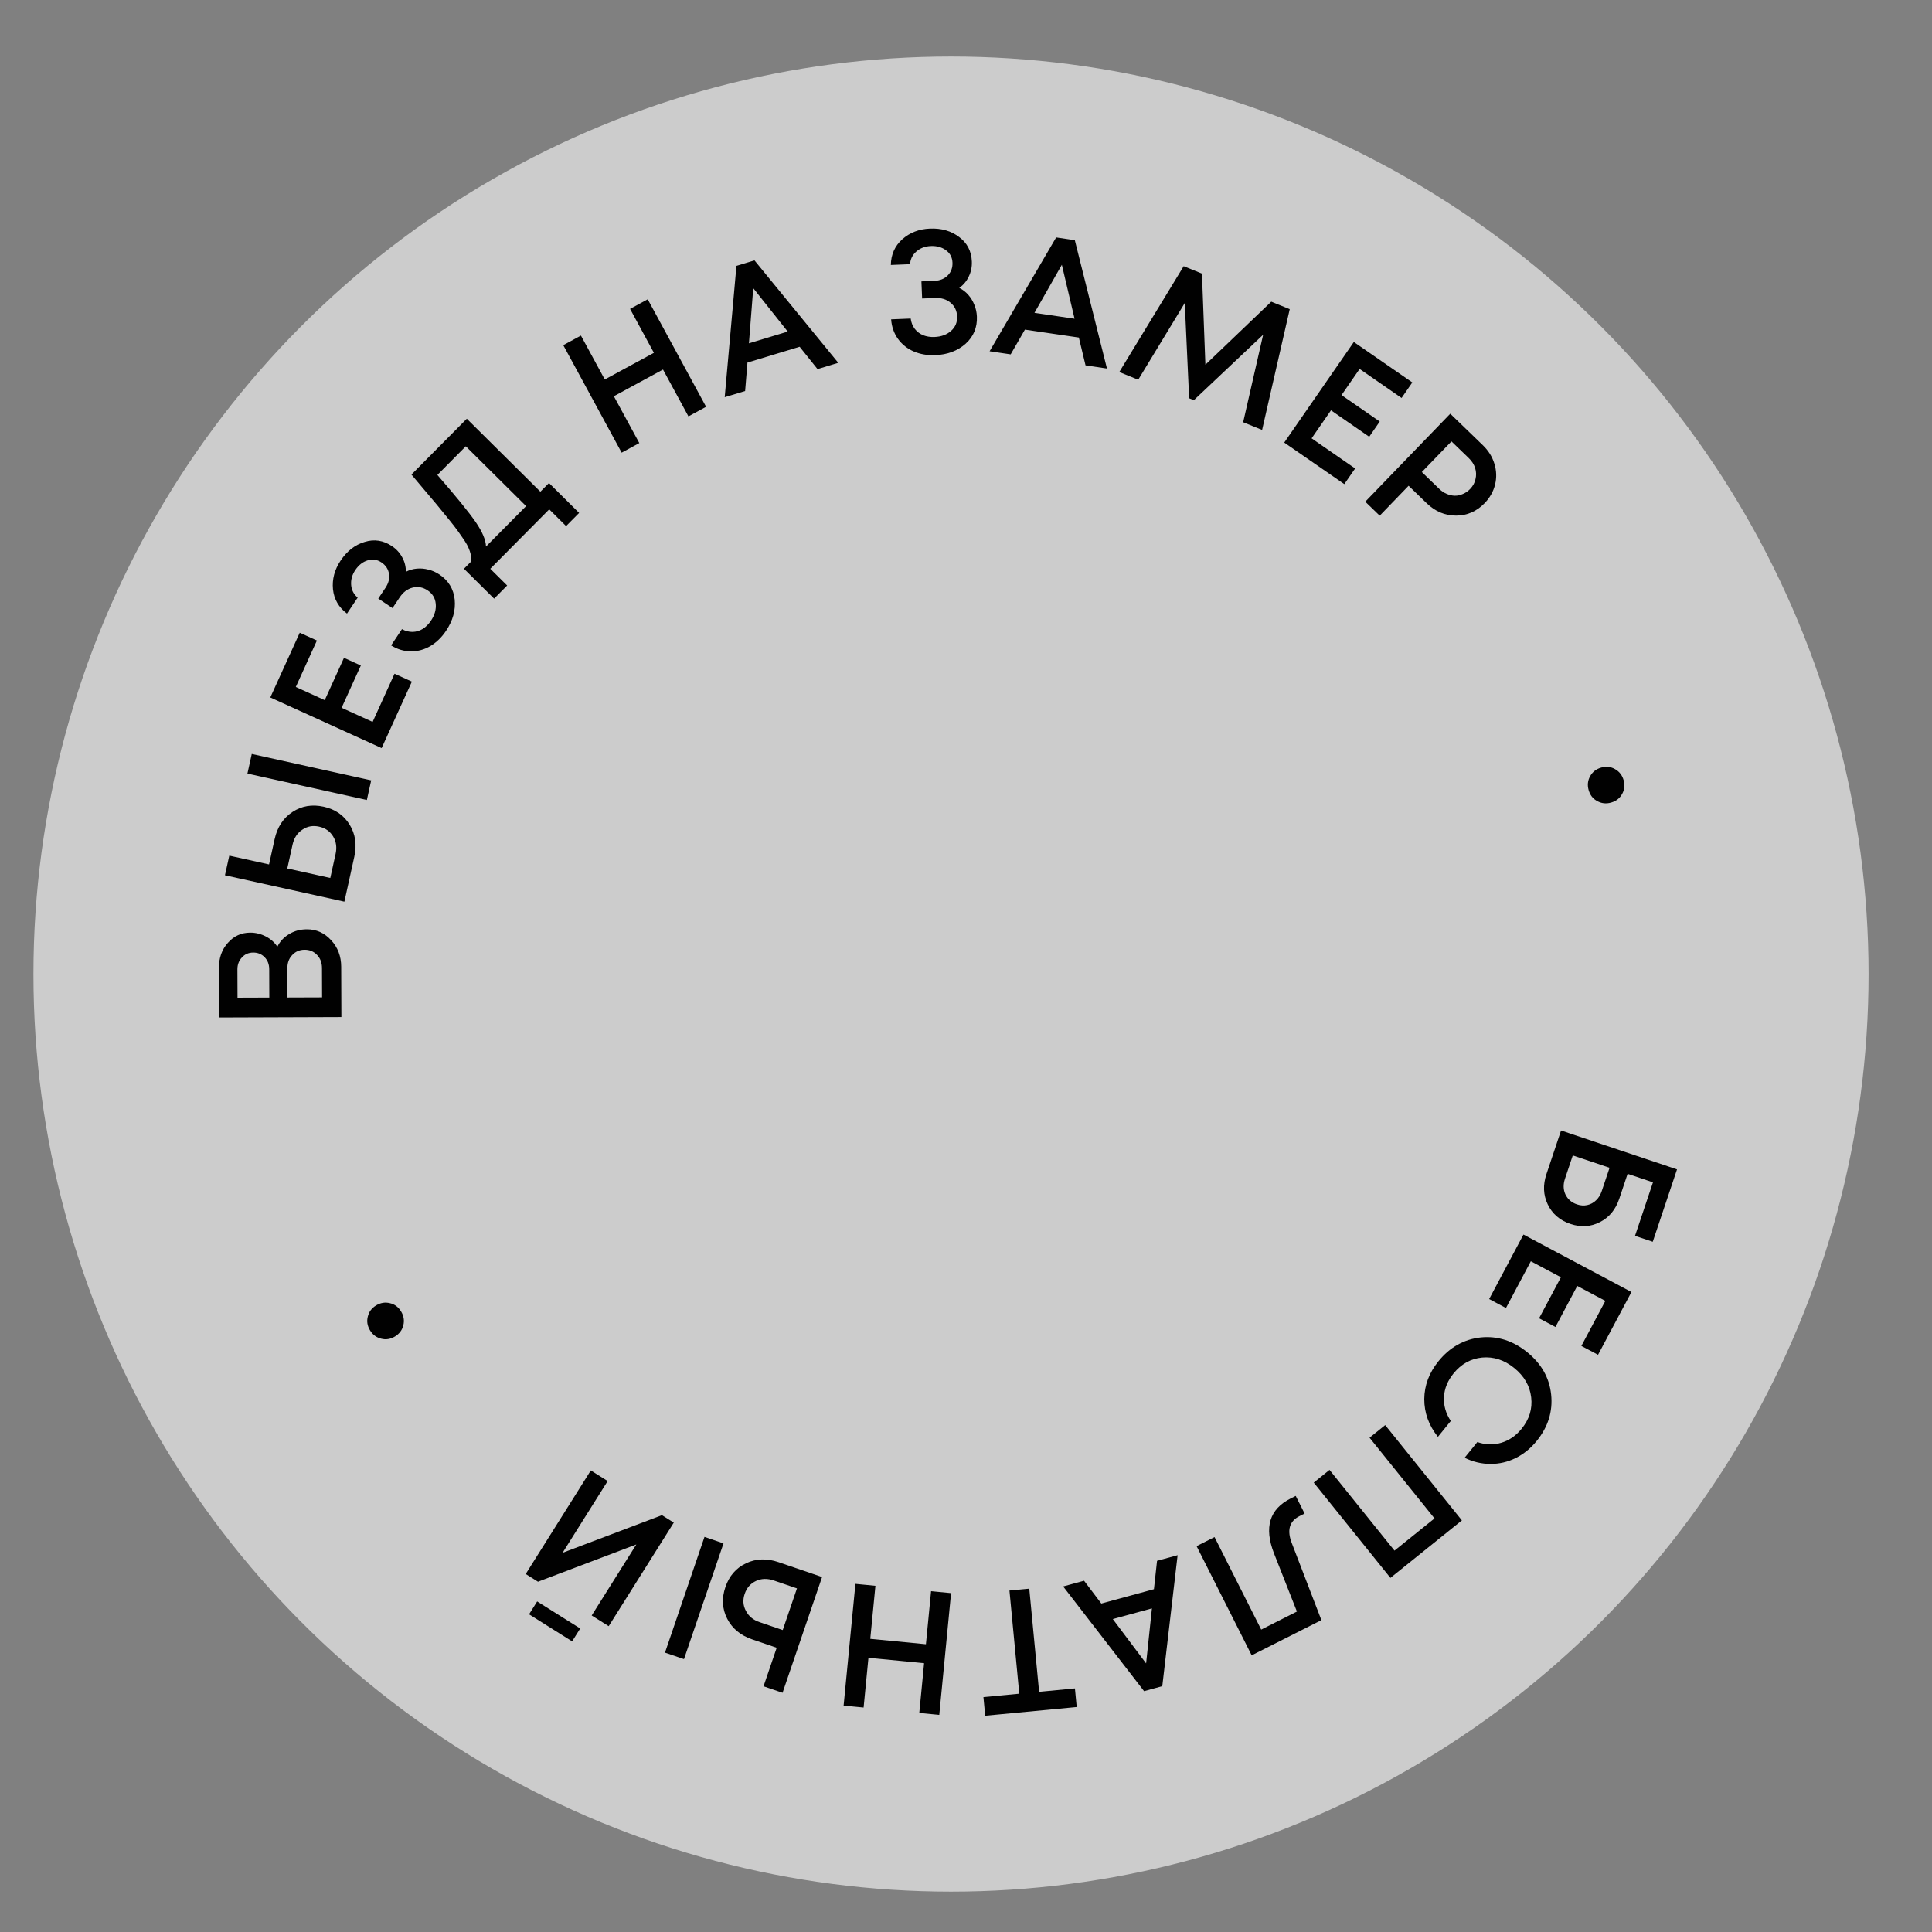 <?xml version="1.0" encoding="UTF-8"?> <svg xmlns="http://www.w3.org/2000/svg" width="129" height="129" viewBox="0 0 129 129" fill="none"><rect x="0" y="0" width="129" height="129" fill="#808080" stroke="none"/><circle data-figma-bg-blur-radius="60.7968" cx="63.499" cy="65.04" r="61.266" fill="white" fill-opacity="0.6"></circle><path d="M18.519 63.211C18.697 62.853 18.96 62.572 19.309 62.368C19.651 62.157 20.043 62.051 20.487 62.049C21.125 62.047 21.666 62.29 22.111 62.779C22.556 63.26 22.78 63.85 22.782 64.55L22.794 67.91L14.627 67.938L14.616 64.648C14.613 63.963 14.813 63.399 15.216 62.954C15.611 62.502 16.108 62.274 16.707 62.272C17.065 62.271 17.412 62.355 17.747 62.526C18.074 62.695 18.331 62.924 18.519 63.211ZM16.91 63.602C16.599 63.603 16.347 63.712 16.153 63.931C15.952 64.142 15.851 64.406 15.852 64.725L15.859 66.615L17.982 66.608L17.976 64.718C17.975 64.391 17.873 64.123 17.67 63.914C17.467 63.705 17.214 63.601 16.91 63.602ZM21.499 64.636C21.498 64.278 21.388 63.987 21.169 63.762C20.951 63.529 20.674 63.414 20.34 63.415C20.005 63.416 19.73 63.534 19.513 63.768C19.296 63.994 19.188 64.286 19.189 64.644L19.196 66.604L21.506 66.596L21.499 64.636ZM18.337 56.032C18.515 55.227 18.911 54.622 19.527 54.216C20.142 53.811 20.837 53.694 21.612 53.865C22.379 54.034 22.956 54.432 23.343 55.06C23.73 55.687 23.835 56.403 23.657 57.208L22.995 60.204L15.02 58.442L15.31 57.132L17.964 57.718L18.337 56.032ZM16.521 51.652L16.81 50.342L24.785 52.105L24.495 53.415L16.521 51.652ZM22.406 57.027C22.504 56.587 22.451 56.197 22.247 55.857C22.037 55.508 21.724 55.287 21.306 55.195C20.888 55.103 20.514 55.172 20.185 55.401C19.849 55.622 19.633 55.952 19.535 56.393L19.183 57.988L22.054 58.622L22.406 57.027ZM24.88 48.202L26.343 44.984L27.501 45.511L25.482 49.95L18.048 46.569L20.014 42.246L21.16 42.768L19.75 45.869L21.683 46.748L22.968 43.923L24.093 44.435L22.809 47.26L24.88 48.202ZM27.099 38.179C27.328 38.061 27.572 37.99 27.83 37.967C28.089 37.944 28.346 37.966 28.6 38.033C28.859 38.094 29.105 38.202 29.338 38.358C29.945 38.764 30.286 39.324 30.361 40.039C30.429 40.748 30.236 41.443 29.782 42.121C29.492 42.555 29.144 42.893 28.738 43.136C28.336 43.373 27.906 43.492 27.446 43.493C26.98 43.49 26.536 43.357 26.114 43.093L26.84 42.007C27.073 42.135 27.312 42.196 27.558 42.192C27.798 42.184 28.02 42.118 28.225 41.993C28.435 41.862 28.617 41.68 28.773 41.447C29.024 41.072 29.131 40.695 29.095 40.315C29.059 39.935 28.879 39.637 28.556 39.421C28.239 39.209 27.907 39.146 27.56 39.232C27.212 39.317 26.922 39.535 26.688 39.884L26.208 40.602L25.258 39.966L25.738 39.248C25.946 38.938 26.024 38.625 25.973 38.31C25.921 37.995 25.753 37.742 25.469 37.552C25.178 37.358 24.872 37.312 24.55 37.415C24.222 37.514 23.946 37.731 23.721 38.067C23.509 38.384 23.418 38.716 23.447 39.063C23.475 39.4 23.62 39.679 23.883 39.902L23.169 40.969C22.616 40.552 22.304 40.011 22.233 39.346C22.168 38.675 22.338 38.036 22.745 37.428C23.173 36.788 23.707 36.374 24.348 36.185C24.987 35.985 25.594 36.078 26.17 36.463C26.467 36.662 26.696 36.913 26.858 37.218C27.023 37.516 27.104 37.836 27.099 38.179ZM36.081 32.831L36.656 32.251L38.669 34.247L37.798 35.126L36.672 34.008L32.736 37.976L33.863 39.093L32.992 39.971L30.979 37.975L31.431 37.52C31.453 37.398 31.46 37.286 31.454 37.181C31.448 37.077 31.421 36.95 31.37 36.802C31.32 36.654 31.256 36.508 31.179 36.366C31.101 36.223 30.982 36.039 30.822 35.814C30.661 35.578 30.493 35.345 30.316 35.115C30.133 34.879 29.89 34.578 29.586 34.211C29.282 33.833 28.972 33.46 28.657 33.093C28.342 32.714 27.947 32.246 27.472 31.687L31.169 27.959L36.081 32.831ZM29.204 31.713C30.453 33.148 31.305 34.195 31.758 34.853C32.206 35.506 32.437 36.052 32.45 36.492L35.128 33.792L31.102 29.799L29.204 31.713ZM42.07 20.625L43.249 19.985L47.146 27.162L45.967 27.802L44.269 24.675L40.988 26.457L42.687 29.584L41.508 30.224L37.61 23.047L38.789 22.407L40.381 25.339L43.662 23.558L42.07 20.625ZM54.587 24.646L53.392 23.154L49.908 24.209L49.752 26.109L48.389 26.521L49.172 17.752L50.378 17.387L55.971 24.226L54.587 24.646ZM50.294 19.241L50.006 22.924L52.597 22.14L50.294 19.241ZM64.051 19.223C64.282 19.338 64.483 19.493 64.654 19.689C64.826 19.884 64.959 20.105 65.055 20.35C65.158 20.595 65.215 20.857 65.227 21.137C65.257 21.867 65.005 22.473 64.472 22.954C63.938 23.427 63.264 23.68 62.447 23.714C61.927 23.735 61.449 23.653 61.013 23.468C60.585 23.283 60.235 23.006 59.963 22.635C59.691 22.257 59.537 21.82 59.501 21.323L60.807 21.27C60.841 21.533 60.932 21.763 61.08 21.959C61.228 22.148 61.413 22.288 61.634 22.381C61.864 22.472 62.118 22.513 62.398 22.501C62.849 22.483 63.217 22.347 63.503 22.094C63.788 21.841 63.923 21.521 63.907 21.132C63.892 20.751 63.747 20.446 63.473 20.216C63.199 19.985 62.852 19.879 62.432 19.896L61.57 19.931L61.523 18.789L62.386 18.754C62.759 18.738 63.057 18.617 63.282 18.39C63.506 18.163 63.611 17.878 63.597 17.537C63.583 17.187 63.44 16.913 63.167 16.713C62.894 16.507 62.555 16.411 62.151 16.428C61.77 16.443 61.448 16.565 61.185 16.794C60.929 17.015 60.789 17.297 60.764 17.64L59.482 17.692C59.492 16.999 59.746 16.428 60.241 15.98C60.745 15.531 61.361 15.292 62.092 15.263C62.861 15.231 63.511 15.419 64.041 15.825C64.579 16.224 64.862 16.769 64.89 17.461C64.905 17.818 64.837 18.152 64.686 18.461C64.543 18.771 64.331 19.025 64.051 19.223ZM72.481 24.396L72.035 22.538L68.434 22.009L67.483 23.661L66.075 23.454L70.519 15.853L71.766 16.037L73.912 24.607L72.481 24.396ZM70.899 17.678L69.071 20.888L71.749 21.282L70.899 17.678ZM84.271 28.707L83.006 28.194L84.34 22.353L79.713 26.721L79.399 26.594L79.107 20.232L75.999 25.355L74.734 24.842L79.034 17.773L80.255 18.268L80.484 24.352L84.883 20.143L86.116 20.643L84.271 28.707ZM87.576 29.268L90.483 31.28L89.76 32.325L85.749 29.55L90.396 22.835L94.301 25.536L93.584 26.573L90.782 24.634L89.574 26.38L92.126 28.146L91.423 29.163L88.871 27.397L87.576 29.268ZM99.007 29.725C99.382 30.087 99.639 30.498 99.779 30.958C99.924 31.423 99.94 31.887 99.827 32.351C99.714 32.815 99.482 33.229 99.131 33.593C98.596 34.146 97.96 34.424 97.223 34.426C96.486 34.427 95.832 34.153 95.261 33.601L94.053 32.434L92.124 34.431L91.159 33.498L96.834 27.625L99.007 29.725ZM96.095 32.638C96.251 32.789 96.418 32.902 96.596 32.976C96.778 33.055 96.961 33.096 97.142 33.099C97.324 33.101 97.502 33.062 97.677 32.982C97.857 32.908 98.017 32.798 98.158 32.652C98.347 32.456 98.467 32.237 98.518 31.994C98.579 31.751 98.573 31.506 98.497 31.26C98.421 31.014 98.28 30.791 98.073 30.591L96.915 29.472L94.937 31.519L96.095 32.638ZM106.074 52.756C105.98 52.428 106.012 52.119 106.172 51.83C106.332 51.541 106.576 51.35 106.905 51.255C107.242 51.158 107.55 51.191 107.832 51.353C108.12 51.513 108.312 51.757 108.407 52.086C108.503 52.422 108.471 52.731 108.309 53.012C108.156 53.299 107.912 53.49 107.576 53.587C107.247 53.682 106.938 53.649 106.649 53.489C106.363 53.337 106.171 53.093 106.074 52.756ZM108.12 80.035C107.875 80.766 107.446 81.286 106.833 81.597C106.218 81.916 105.56 81.958 104.859 81.723C104.151 81.486 103.645 81.049 103.341 80.414C103.043 79.789 103.014 79.115 103.257 78.392L104.232 75.483L111.975 78.08L110.354 82.914L109.171 82.517L110.369 78.944L108.676 78.376L108.12 80.035ZM104.496 78.697C104.367 79.081 104.376 79.432 104.523 79.752C104.678 80.075 104.936 80.297 105.297 80.418C105.533 80.497 105.762 80.512 105.983 80.463C106.204 80.415 106.4 80.308 106.57 80.143C106.738 79.986 106.865 79.779 106.951 79.52L107.471 77.972L105.015 77.148L104.496 78.697ZM102.214 84.214L100.554 87.335L99.431 86.738L101.722 82.432L108.932 86.268L106.701 90.46L105.589 89.868L107.189 86.861L105.314 85.863L103.857 88.603L102.765 88.022L104.223 85.282L102.214 84.214ZM96.046 90.891C96.805 89.955 97.745 89.425 98.866 89.302C99.988 89.19 101.023 89.519 101.972 90.288C102.92 91.057 103.453 91.999 103.57 93.115C103.688 94.242 103.367 95.273 102.608 96.21C102.207 96.705 101.738 97.086 101.202 97.353C100.665 97.619 100.104 97.749 99.517 97.745C98.926 97.746 98.35 97.609 97.791 97.336L98.643 96.285C99.188 96.477 99.721 96.493 100.241 96.333C100.766 96.179 101.22 95.866 101.602 95.394C102.116 94.76 102.328 94.061 102.237 93.296C102.146 92.531 101.768 91.879 101.103 91.341C100.444 90.807 99.732 90.575 98.965 90.644C98.204 90.718 97.566 91.072 97.052 91.707C96.66 92.19 96.447 92.713 96.412 93.275C96.383 93.842 96.535 94.377 96.87 94.878L96.01 95.938C95.399 95.173 95.096 94.331 95.099 93.413C95.108 92.499 95.424 91.659 96.046 90.891ZM97.611 101.516L92.839 105.356L87.719 98.994L88.773 98.145L93.11 103.535L95.783 101.385L91.445 95.995L92.49 95.154L97.611 101.516ZM88.231 108.177L83.575 110.527L79.896 103.236L81.094 102.631L84.211 108.808L86.596 107.604L85.063 103.712C84.392 101.986 84.762 100.767 86.171 100.056L86.515 99.882L87.109 101.059L86.765 101.233C86.085 101.576 85.917 102.184 86.261 103.055L88.231 108.177ZM72.383 105.546L73.536 107.069L77.048 106.111L77.256 104.216L78.629 103.841L77.606 112.586L76.39 112.918L70.987 105.927L72.383 105.546ZM76.526 111.066L76.914 107.393L74.303 108.106L76.526 111.066ZM65.782 114.559L65.664 113.316L68.057 113.088L67.401 106.201L68.725 106.075L69.381 112.963L71.773 112.735L71.892 113.978L65.782 114.559ZM57.663 114.012L56.328 113.883L57.116 105.754L58.452 105.884L58.108 109.425L61.824 109.786L62.168 106.244L63.503 106.373L62.715 114.502L61.38 114.373L61.702 111.052L57.986 110.691L57.663 114.012ZM50.225 109.463C49.445 109.196 48.888 108.735 48.553 108.078C48.218 107.421 48.179 106.718 48.436 105.967C48.69 105.223 49.15 104.694 49.816 104.379C50.482 104.064 51.206 104.04 51.986 104.307L54.89 105.298L52.251 113.027L50.981 112.593L51.86 110.021L50.225 109.463ZM45.67 110.78L44.401 110.347L47.039 102.618L48.309 103.051L45.67 110.78ZM51.667 105.529C51.24 105.383 50.847 105.393 50.486 105.557C50.116 105.727 49.862 106.014 49.724 106.419C49.586 106.824 49.612 107.203 49.804 107.556C49.986 107.914 50.29 108.166 50.717 108.312L52.263 108.839L53.213 106.057L51.667 105.529ZM38.741 108.734L38.201 109.594L35.326 107.787L35.866 106.928L38.741 108.734ZM35.922 105.612L35.102 105.097L39.448 98.182L40.574 98.89L37.563 103.681L44.199 101.169L44.989 101.665L40.643 108.58L39.507 107.866L42.487 103.124L35.922 105.612ZM26.783 87.571C26.961 87.864 27.01 88.171 26.931 88.491C26.852 88.811 26.666 89.06 26.373 89.237C26.074 89.418 25.767 89.468 25.453 89.385C25.133 89.306 24.884 89.12 24.707 88.827C24.526 88.528 24.477 88.221 24.56 87.907C24.632 87.591 24.818 87.342 25.117 87.161C25.41 86.984 25.717 86.935 26.037 87.014C26.354 87.086 26.602 87.272 26.783 87.571Z" fill="#010101"></path><defs><clipPath id="bgblur_0_2004_427_clip_path" transform="translate(58.564 57.023)"><circle cx="63.499" cy="65.04" r="61.266"></circle></clipPath></defs></svg> 